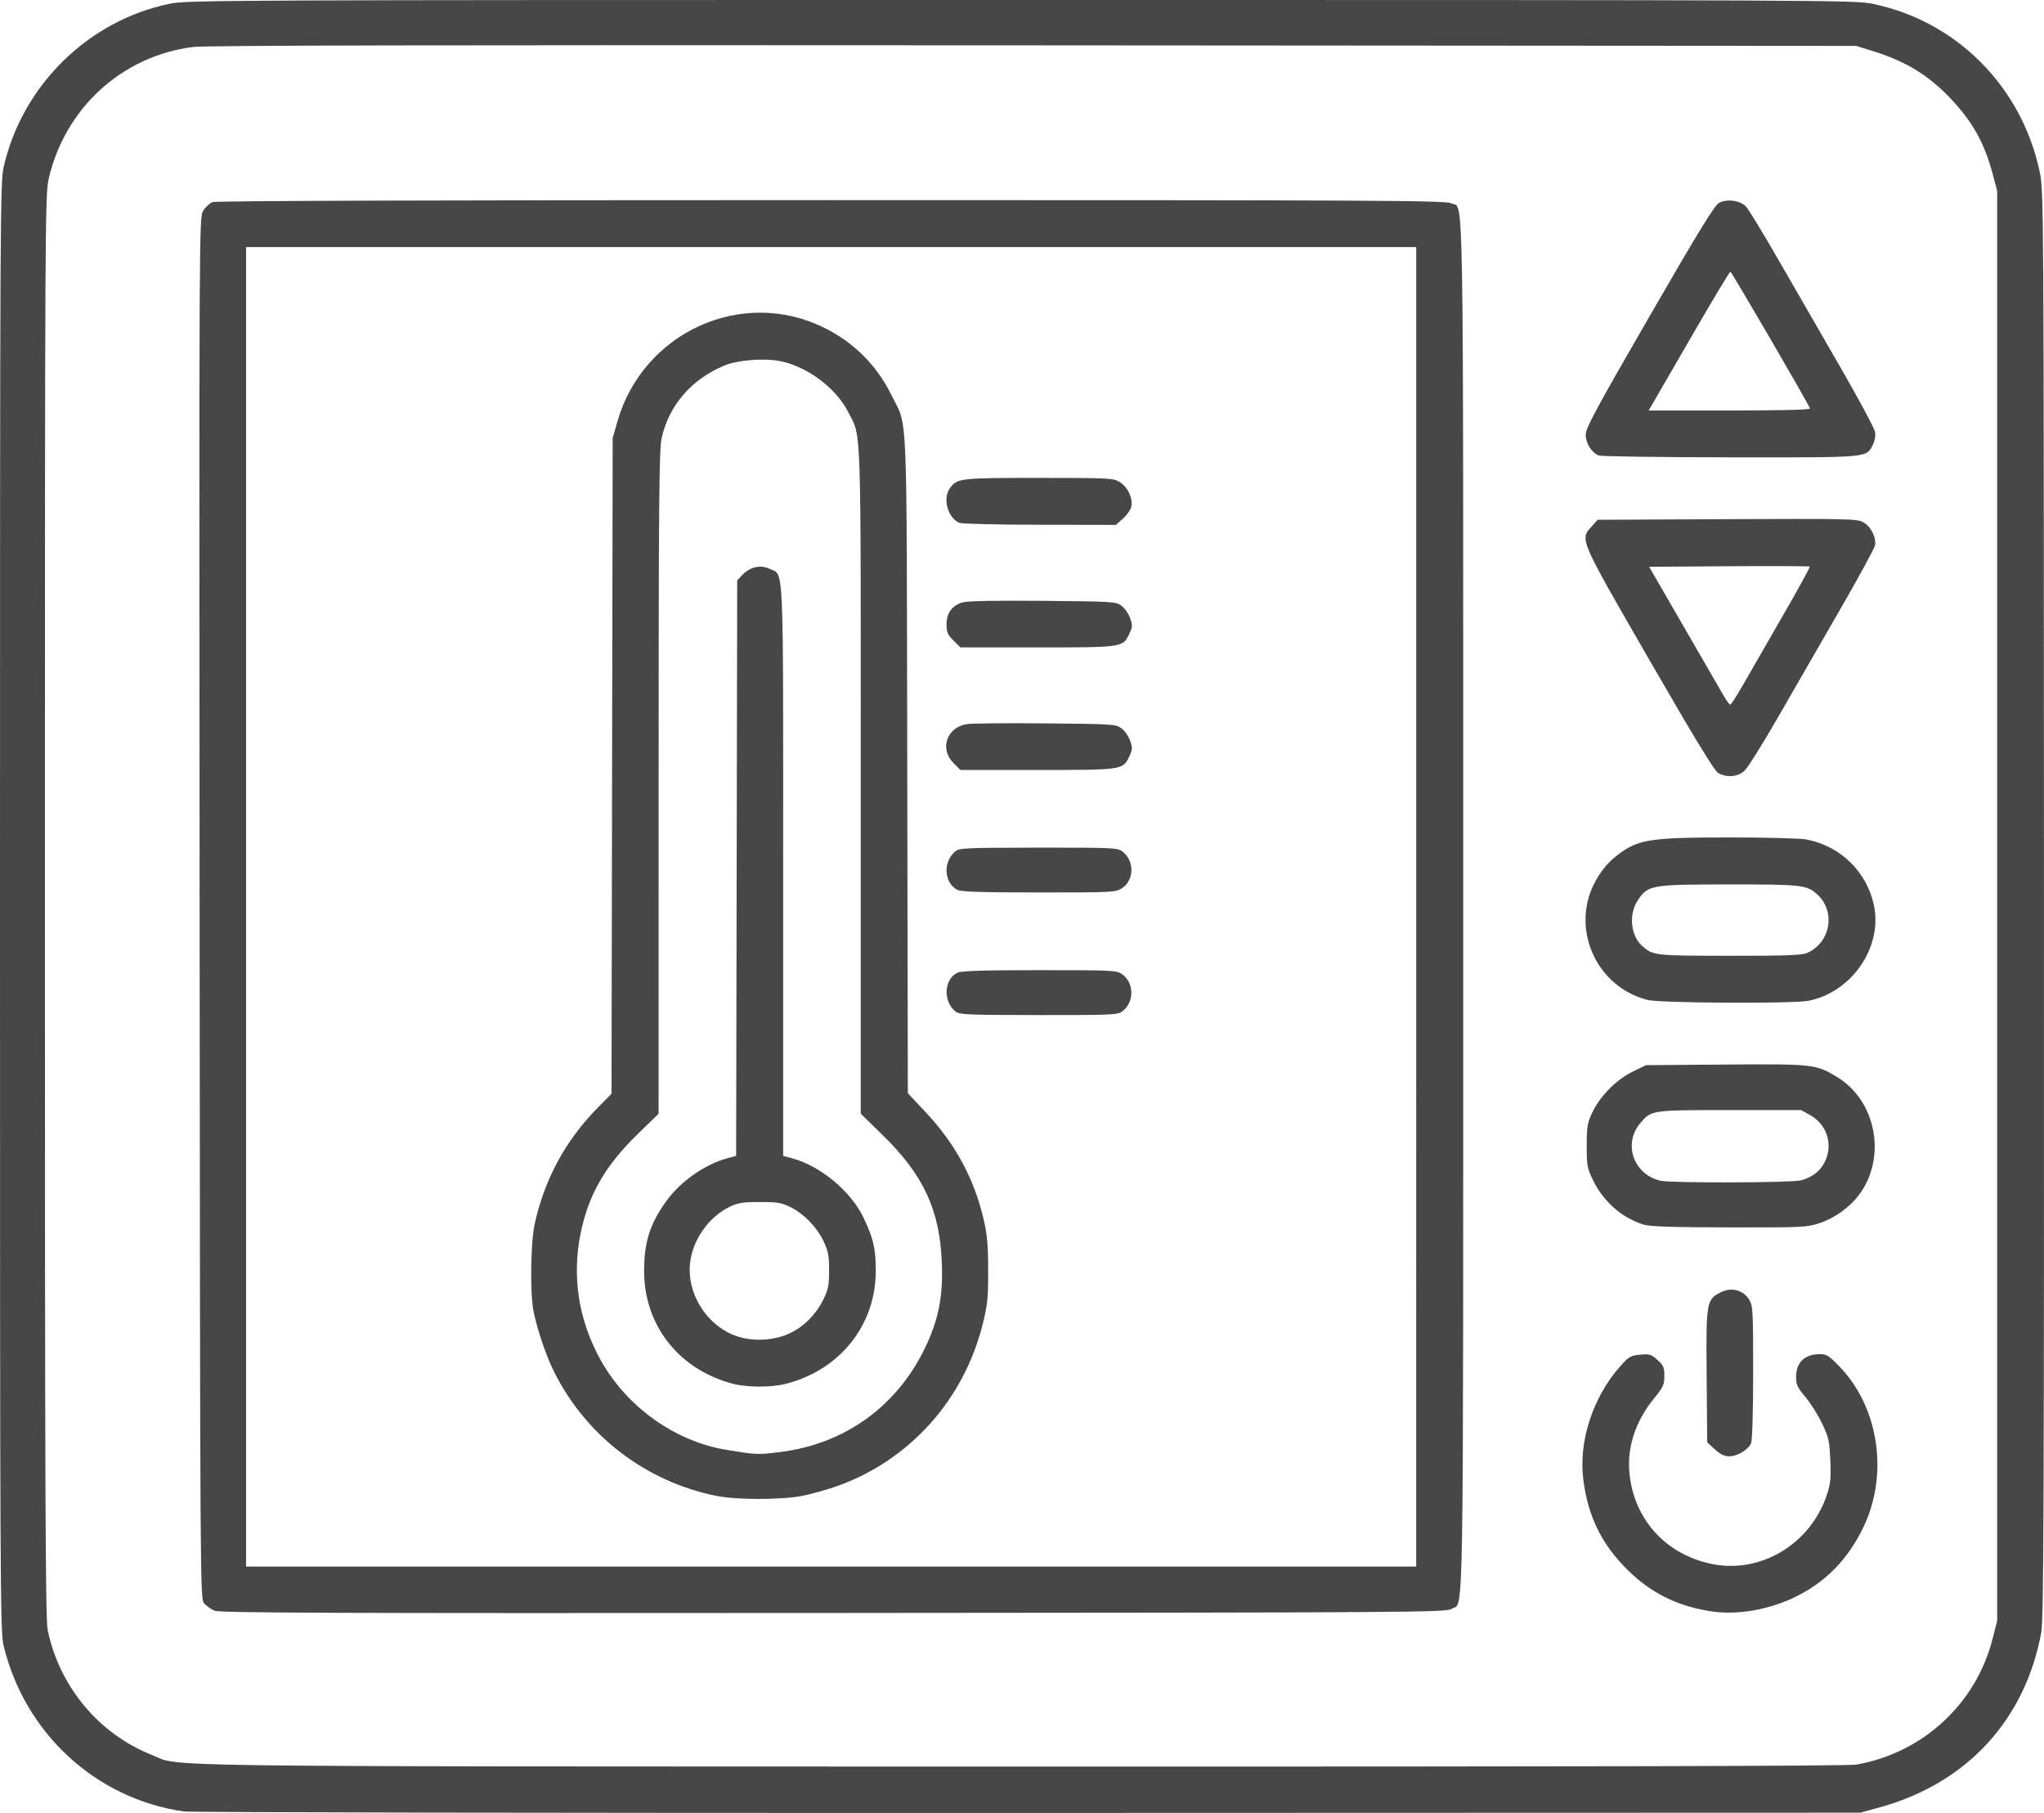 <?xml version="1.0" encoding="UTF-8" standalone="no"?>
<!-- Created with Inkscape (http://www.inkscape.org/) -->

<svg
   width="176.551mm"
   height="156.566mm"
   viewBox="0 0 176.551 156.566"
   version="1.1"
   id="svg1"
   xml:space="preserve"
   inkscape:version="1.3.2 (091e20e, 2023-11-25)"
   sodipodi:docname="Thermostat.svg"
   xmlns:inkscape="http://www.inkscape.org/namespaces/inkscape"
   xmlns:sodipodi="http://sodipodi.sourceforge.net/DTD/sodipodi-0.dtd"
   xmlns="http://www.w3.org/2000/svg"
   xmlns:svg="http://www.w3.org/2000/svg"><sodipodi:namedview
     id="namedview1"
     pagecolor="#ffffff"
     bordercolor="#000000"
     borderopacity="0.25"
     inkscape:showpageshadow="2"
     inkscape:pageopacity="0.0"
     inkscape:pagecheckerboard="0"
     inkscape:deskcolor="#d1d1d1"
     inkscape:document-units="mm"
     inkscape:zoom="0.63129586"
     inkscape:cx="200.38148"
     inkscape:cy="272.45546"
     inkscape:window-width="1224"
     inkscape:window-height="847"
     inkscape:window-x="217"
     inkscape:window-y="25"
     inkscape:window-maximized="0"
     inkscape:current-layer="layer1" /><defs
     id="defs1" /><g
     inkscape:label="Ebene 1"
     inkscape:groupmode="layer"
     id="layer1"
     transform="translate(-17.683,155.073)"><path
       style="fill:#474747;fill-opacity:1"
       d="M 33.558,1.361 C 25.961,0.26 19.836,-5.372 17.995,-12.949 c -0.295,-1.214 -0.312,-4.631 -0.312,-63.813 0,-60.253 0.012,-62.581 0.327,-63.941 1.627,-7.024 7.302,-12.591 14.313,-14.043 1.533,-0.317 4.043,-0.329 73.554,-0.329 69.578,0 72.019,0.011 73.554,0.329 7.25,1.504 12.857,7.132 14.426,14.48 0.356,1.668 0.358,2.055 0.374,63.238 0.013,51.192 -0.025,61.783 -0.225,62.883 -1.374,7.574 -6.426,13.066 -13.928,15.139 l -1.706,0.471 -71.878,0.023 c -39.938,0.013 -72.349,-0.045 -72.937,-0.13 z m 144.474,-4.048 c 5.75,-1.018 10.331,-5.25 11.761,-10.865 l 0.398,-1.561 v -61.736 -61.736 l -0.398,-1.493 c -0.711,-2.667 -1.741,-4.504 -3.649,-6.509 -1.886,-1.982 -3.829,-3.175 -6.57,-4.035 l -1.554,-0.487 -71.085,-0.05 c -50.552,-0.036 -71.518,0.005 -72.584,0.142 -6.136,0.787 -11.046,5.268 -12.461,11.374 -0.315,1.36 -0.327,3.64 -0.327,62.794 0,50.667 0.041,61.584 0.237,62.53 1.006,4.874 4.392,8.951 8.947,10.775 2.698,1.08 -2.591,1.008 74.966,1.026 49.098,0.011 71.598,-0.041 72.319,-0.169 z M 36.204,-15.977 c -0.291,-0.129 -0.688,-0.412 -0.882,-0.63 -0.351,-0.394 -0.353,-0.676 -0.397,-60.04 -0.044,-59.366 -0.042,-59.648 0.309,-60.223 0.194,-0.318 0.556,-0.655 0.805,-0.75 0.29,-0.11 19.45,-0.172 53.455,-0.172 47.767,0 53.055,0.027 53.536,0.276 1.117,0.577 1.036,-4.164 1.036,60.666 0,64.565 0.074,60.01 -0.992,60.708 -0.473,0.31 -2.487,0.324 -53.416,0.36 -43.671,0.031 -53.017,-0.003 -53.454,-0.196 z M 140.009,-76.761 V -133.735 H 89.473 38.938 v 56.974 56.974 h 50.535 50.535 z m -60.391,50.879 c -6.127,-1.217 -11.314,-5.176 -14.087,-10.75 -0.675,-1.358 -1.399,-3.476 -1.749,-5.115 -0.329,-1.545 -0.274,-6.031 0.094,-7.673 0.868,-3.874 2.655,-7.165 5.412,-9.966 l 1.215,-1.235 0.05,-28.31 0.05,-28.31 0.39,-1.376 c 2.203,-7.764 10.767,-11.668 17.882,-8.152 2.565,1.268 4.552,3.259 5.811,5.823 1.421,2.894 1.302,0.116 1.36,31.905 l 0.051,28.378 1.539,1.634 c 2.559,2.718 4.199,5.756 5.017,9.291 0.3,1.296 0.38,2.213 0.383,4.374 0.004,2.399 -0.055,2.97 -0.478,4.664 -1.627,6.51 -6.315,11.728 -12.534,13.951 -0.906,0.324 -2.302,0.713 -3.103,0.865 -1.786,0.339 -5.603,0.34 -7.304,0.002 z m 5.446,-3.8 c 5.548,-0.674 10.084,-3.928 12.512,-8.978 1.175,-2.444 1.567,-4.407 1.459,-7.32 -0.17,-4.601 -1.578,-7.632 -5.173,-11.131 l -1.831,-1.783 v -28.739 c 0,-31.542 0.065,-29.586 -1.063,-31.821 -1.048,-2.076 -3.47,-3.914 -5.82,-4.418 -1.397,-0.3 -3.759,-0.119 -4.936,0.378 -2.837,1.197 -4.788,3.478 -5.385,6.294 -0.214,1.009 -0.254,5.627 -0.256,29.751 l -0.003,28.557 -1.831,1.782 c -2.77,2.697 -4.214,5.2 -4.892,8.485 -0.769,3.726 -0.216,7.421 1.622,10.827 2.241,4.154 6.473,7.205 11.011,7.938 2.601,0.42 2.608,0.42 4.586,0.18 z m -4.145,-5.911 c -4.612,-1.238 -7.588,-5.032 -7.601,-9.689 -0.007,-2.491 0.485,-4.062 1.889,-6.029 1.231,-1.725 3.341,-3.21 5.317,-3.742 l 0.743,-0.2 0.046,-24.85 0.046,-24.85 0.43,-0.458 c 0.659,-0.701 1.578,-0.915 2.353,-0.547 1.272,0.604 1.186,-1.295 1.186,26.088 v 24.617 l 0.75,0.2 c 2.454,0.653 5.096,2.842 6.185,5.125 0.864,1.811 1.055,2.634 1.064,4.572 0.021,4.67 -3.064,8.573 -7.727,9.777 -1.306,0.337 -3.401,0.332 -4.681,-0.012 z m 4.966,-4.333 c 1.229,-0.572 2.276,-1.625 2.922,-2.94 0.419,-0.854 0.49,-1.215 0.49,-2.498 0,-1.256 -0.076,-1.662 -0.471,-2.504 -0.574,-1.224 -1.71,-2.395 -2.885,-2.973 -0.756,-0.372 -1.122,-0.431 -2.641,-0.428 -1.494,0.003 -1.894,0.068 -2.612,0.421 -1.824,0.897 -3.196,2.868 -3.407,4.891 -0.263,2.524 1.338,5.17 3.726,6.16 1.45,0.601 3.419,0.549 4.878,-0.13 z m 14.325,-27.799 c -1.102,-0.893 -0.991,-2.817 0.195,-3.357 0.332,-0.151 2.326,-0.211 7.086,-0.211 6.359,0 6.643,0.014 7.123,0.356 1.033,0.736 1.058,2.375 0.048,3.169 -0.436,0.343 -0.698,0.355 -7.263,0.352 -6.187,-0.004 -6.846,-0.032 -7.188,-0.309 z m 0.131,-10.517 c -1.141,-0.632 -1.213,-2.446 -0.131,-3.322 0.342,-0.277 1,-0.305 7.188,-0.309 6.565,-0.004 6.828,0.009 7.263,0.352 1.043,0.821 0.982,2.517 -0.114,3.185 -0.522,0.318 -0.953,0.338 -7.17,0.333 -5.152,-0.004 -6.708,-0.057 -7.036,-0.239 z m -0.302,-10.937 c -1.229,-1.229 -0.572,-3.107 1.176,-3.365 0.43,-0.063 3.495,-0.09 6.81,-0.06 5.794,0.053 6.048,0.07 6.526,0.424 0.274,0.203 0.609,0.682 0.744,1.065 0.22,0.623 0.213,0.767 -0.068,1.359 -0.559,1.178 -0.544,1.176 -7.948,1.176 h -6.641 z m 0,-10.583 c -0.503,-0.503 -0.6,-0.727 -0.6,-1.387 0,-0.979 0.476,-1.636 1.376,-1.9 0.431,-0.126 2.787,-0.173 6.945,-0.137 6.063,0.053 6.311,0.068 6.791,0.423 0.274,0.203 0.609,0.682 0.744,1.065 0.22,0.623 0.213,0.767 -0.068,1.359 -0.559,1.178 -0.544,1.176 -7.948,1.176 h -6.641 z m 0.527,-10.156 c -1.003,-0.405 -1.48,-2.066 -0.852,-2.964 0.628,-0.897 0.824,-0.92 7.698,-0.92 6.111,6.3e-4 6.429,0.017 6.987,0.357 0.693,0.422 1.158,1.409 1.001,2.123 -0.061,0.277 -0.386,0.745 -0.722,1.04 l -0.611,0.537 -6.564,-0.011 c -3.61,-0.006 -6.732,-0.079 -6.937,-0.162 z m 64.938,93.999 c -2.932,-0.446 -5.219,-1.58 -7.256,-3.599 -2.228,-2.208 -3.396,-4.591 -3.805,-7.765 -0.428,-3.316 0.829,-7.166 3.207,-9.826 0.719,-0.804 0.882,-0.898 1.695,-0.976 0.812,-0.078 0.957,-0.035 1.498,0.448 0.524,0.468 0.598,0.641 0.598,1.387 -1.7e-4,0.76 -0.094,0.967 -0.867,1.909 -1.603,1.955 -2.357,4.206 -2.154,6.428 0.368,4.024 3.125,7.079 7.13,7.901 4.203,0.863 8.509,-1.718 9.922,-5.949 0.324,-0.971 0.371,-1.431 0.305,-2.999 -0.07,-1.673 -0.138,-1.98 -0.706,-3.175 -0.345,-0.728 -0.994,-1.759 -1.441,-2.292 -0.705,-0.841 -0.812,-1.074 -0.809,-1.764 0.006,-1.235 0.753,-1.942 2.054,-1.942 0.592,0 0.793,0.129 1.738,1.116 3.344,3.495 4.202,9.21 2.063,13.74 -1.335,2.826 -3.265,4.813 -5.946,6.121 -2.267,1.105 -5.002,1.573 -7.225,1.235 z m 0.299,-13.996 -0.659,-0.604 -0.049,-5.702 c -0.055,-6.474 -0.026,-6.642 1.257,-7.268 0.911,-0.445 1.913,-0.175 2.416,0.65 0.322,0.528 0.344,0.925 0.344,6.241 3.8e-4,3.263 -0.072,5.869 -0.171,6.129 -0.221,0.582 -1.166,1.157 -1.903,1.157 -0.41,4.7e-4 -0.765,-0.173 -1.235,-0.603 z m -6.165,-19.408 c -1.853,-0.579 -3.432,-1.956 -4.326,-3.772 -0.539,-1.094 -0.575,-1.285 -0.575,-3.024 0,-1.647 0.053,-1.97 0.476,-2.87 0.665,-1.419 2.065,-2.841 3.48,-3.533 l 1.16,-0.567 6.851,-0.052 c 7.584,-0.058 7.823,-0.031 9.633,1.06 3.436,2.071 4.344,7.013 1.882,10.241 -0.813,1.065 -2.105,1.979 -3.402,2.405 -1.064,0.349 -1.484,0.369 -7.78,0.357 -4.983,-0.009 -6.842,-0.07 -7.398,-0.244 z m 13.62,-3.822 c 0.977,-0.271 1.622,-0.77 2.032,-1.574 0.754,-1.478 0.215,-3.231 -1.244,-4.049 l -0.788,-0.441 h -6.174 c -6.815,0 -6.763,-0.008 -7.735,1.148 -1.49,1.77 -0.568,4.393 1.738,4.95 0.887,0.214 11.381,0.185 12.171,-0.034 z m -13.229,-15.569 c -3.877,-0.943 -6.224,-4.998 -5.124,-8.856 0.372,-1.304 1.252,-2.663 2.244,-3.467 1.925,-1.559 2.818,-1.713 9.955,-1.717 3.115,-0.002 6.086,0.077 6.602,0.175 2.929,0.555 5.215,2.774 5.834,5.663 0.779,3.632 -1.921,7.56 -5.686,8.274 -1.338,0.254 -12.73,0.194 -13.825,-0.072 z m 13.72,-4.055 c 2.05,-0.877 2.53,-3.584 0.898,-5.069 -0.895,-0.815 -1.319,-0.862 -7.633,-0.858 -6.768,0.004 -6.985,0.043 -7.881,1.396 -0.786,1.188 -0.6,3.045 0.392,3.914 0.954,0.835 1.038,0.845 7.52,0.852 4.83,0.006 6.256,-0.045 6.703,-0.236 z m -7.65,-15.542 c -0.326,-0.177 -2.031,-2.978 -5.953,-9.776 -6.101,-10.576 -6.012,-10.37 -4.982,-11.523 l 0.515,-0.576 11.171,-0.053 c 10.19,-0.049 11.221,-0.027 11.735,0.243 0.681,0.358 1.186,1.333 1.049,2.021 -0.054,0.272 -1.421,2.783 -3.036,5.58 -1.615,2.797 -4.009,6.951 -5.32,9.23 -1.311,2.28 -2.613,4.363 -2.894,4.63 -0.58,0.551 -1.513,0.642 -2.284,0.223 z m 2.146,-7.632 c 0.541,-0.946 2.075,-3.612 3.409,-5.924 1.334,-2.313 2.391,-4.238 2.35,-4.279 -0.041,-0.041 -3.18,-0.054 -6.975,-0.028 l -6.9,0.046 3.006,5.203 c 1.653,2.862 3.201,5.541 3.441,5.953 0.239,0.412 0.491,0.749 0.56,0.749 0.069,-2.5e-4 0.568,-0.774 1.109,-1.72 z m -12.469,-19.796 c -0.628,-0.254 -1.127,-1.047 -1.127,-1.793 0,-0.575 0.871,-2.191 5.512,-10.225 4.365,-7.555 5.619,-9.597 6.026,-9.807 0.692,-0.358 1.808,-0.197 2.309,0.333 0.213,0.226 1.463,2.275 2.776,4.555 1.313,2.28 3.714,6.44 5.333,9.245 1.62,2.805 2.986,5.353 3.036,5.661 0.055,0.339 -0.022,0.781 -0.195,1.115 -0.581,1.123 -0.203,1.09 -12.31,1.077 -6.044,-0.006 -11.157,-0.079 -11.361,-0.162 z m 18.247,-4.058 c -0.143,-0.422 -6.774,-11.812 -6.879,-11.816 -0.065,-0.003 -1.528,2.436 -3.252,5.419 -1.724,2.983 -3.286,5.682 -3.472,5.997 l -0.338,0.573 h 6.999 c 4.512,0 6.979,-0.062 6.941,-0.174 z"
       id="path1" /></g></svg>

